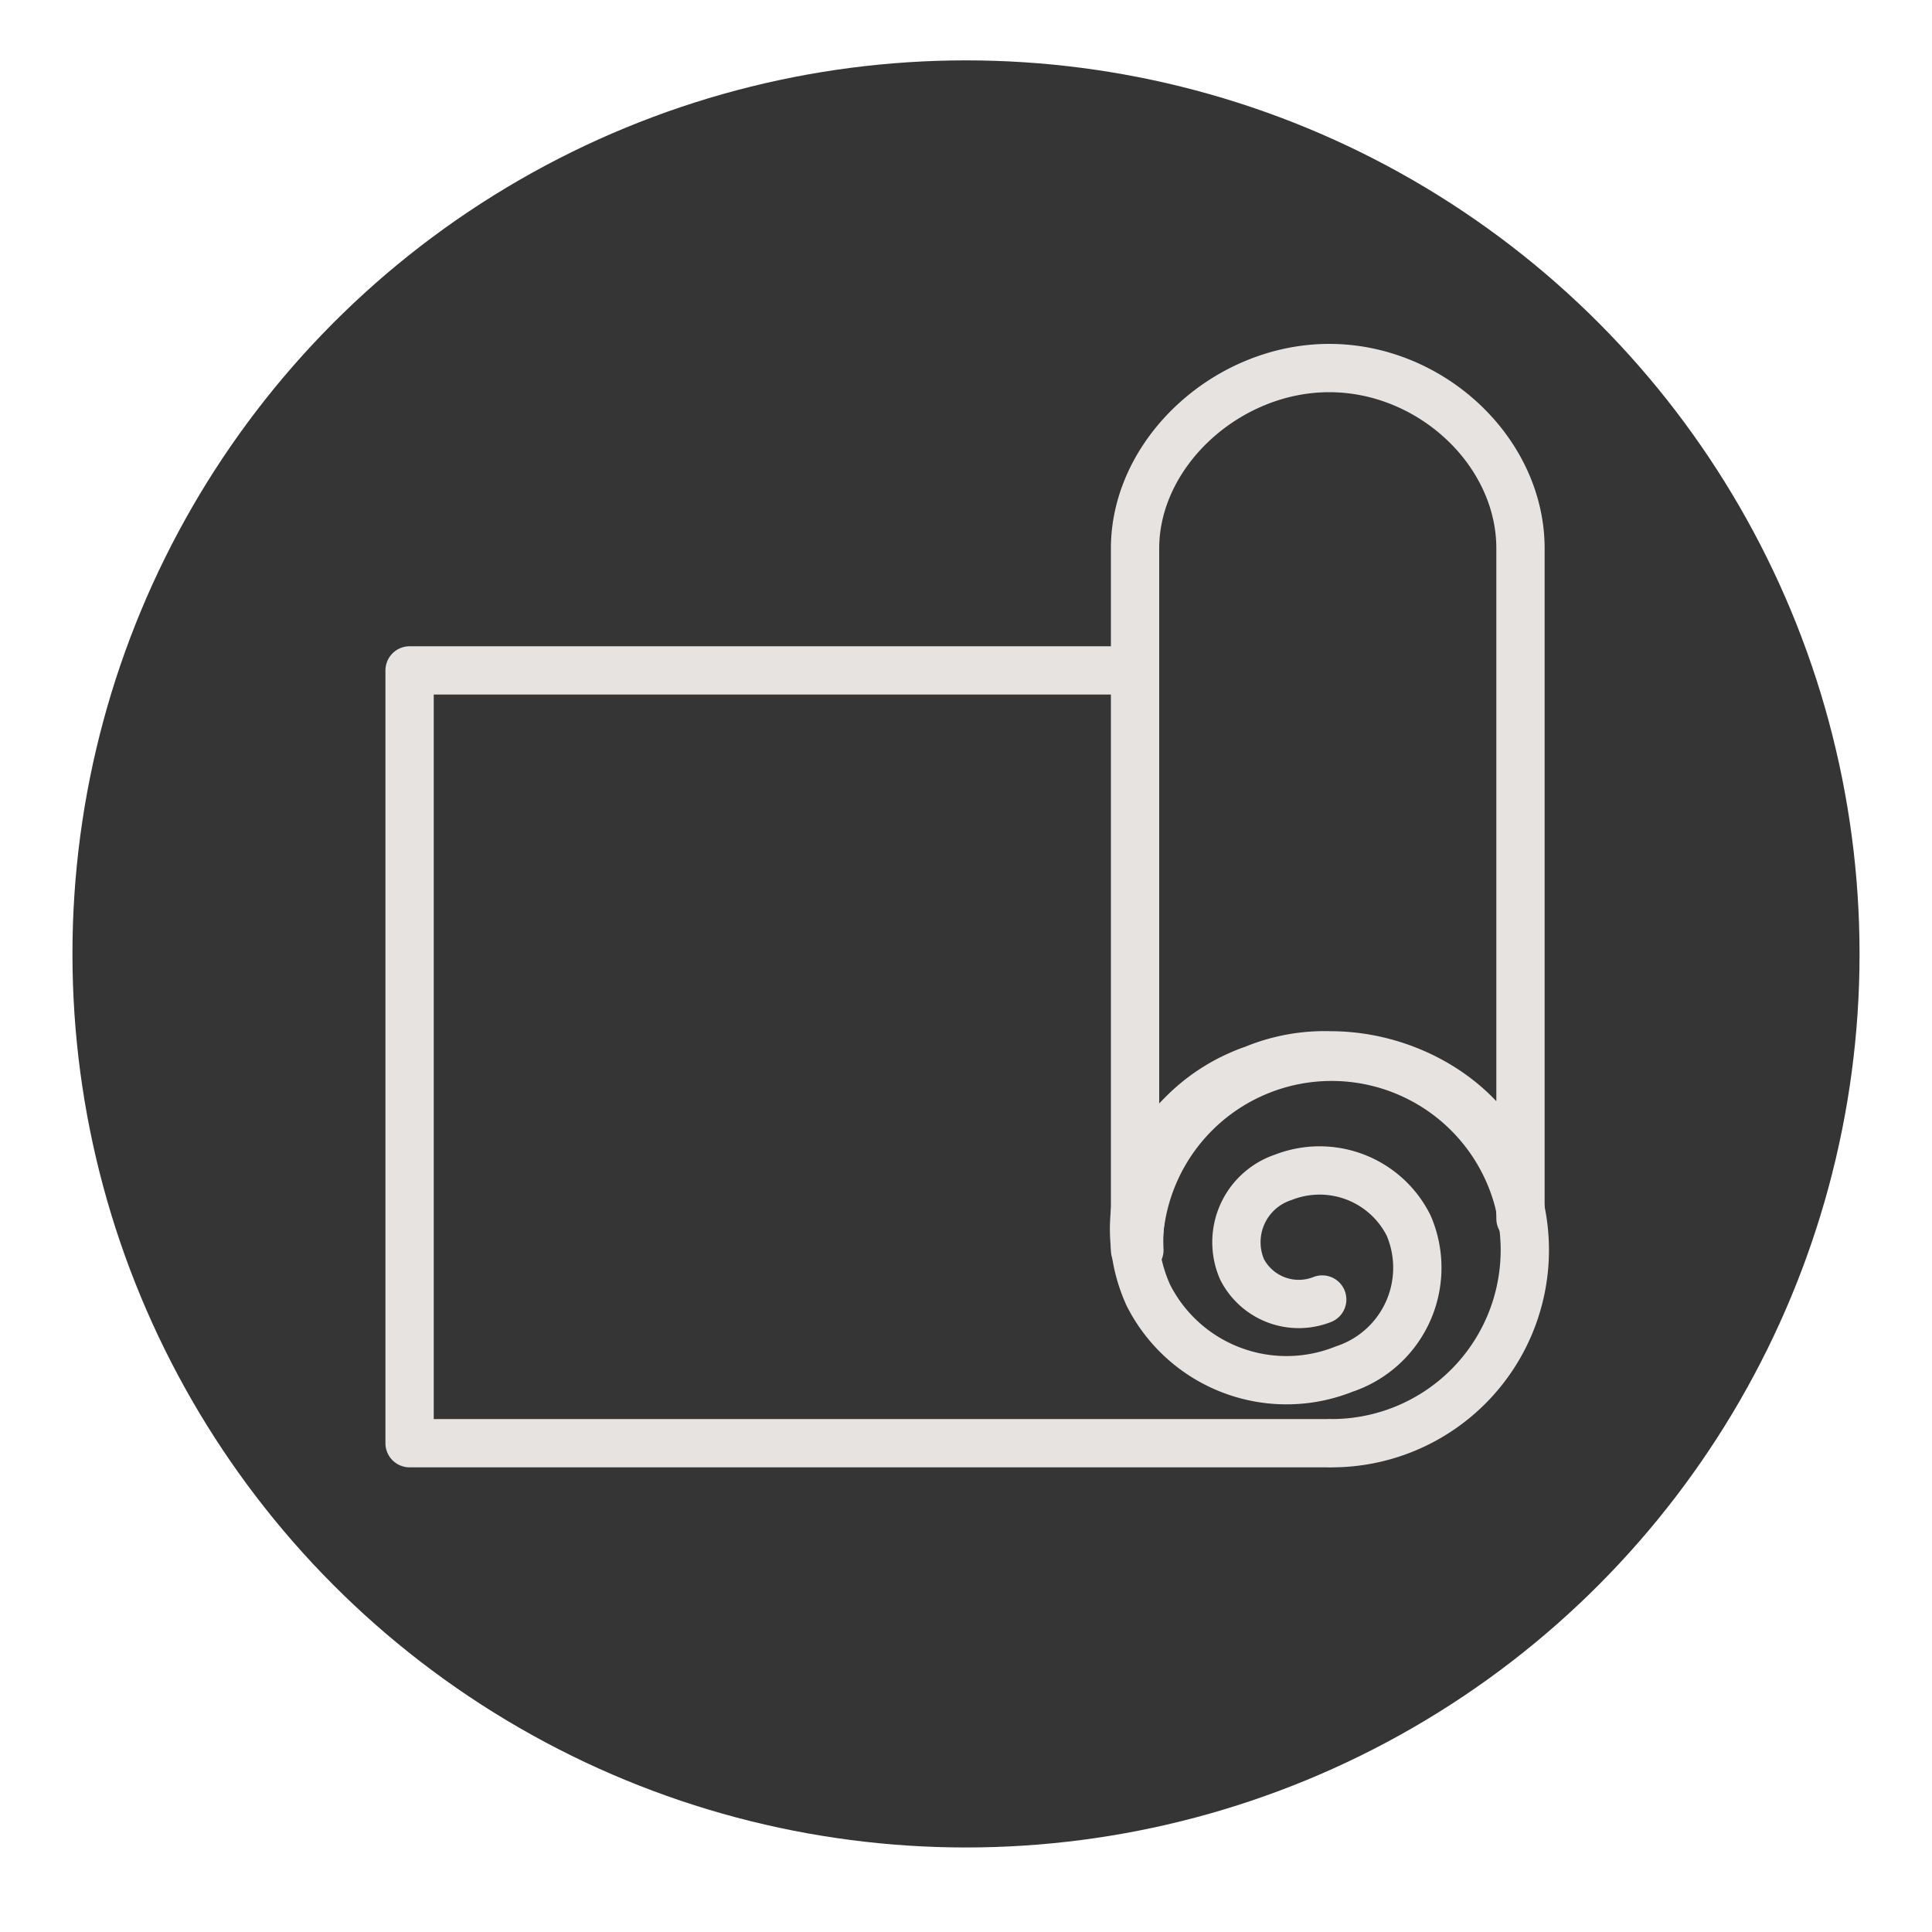 <svg id="Layer_1" data-name="Layer 1" xmlns="http://www.w3.org/2000/svg" viewBox="0 0 80 80"><defs><style>.cls-1{fill:#353536;}.cls-2{fill:none;stroke:#e7e3e0;stroke-linecap:round;stroke-linejoin:round;stroke-width:2px;}</style></defs><title>icons</title><circle class="cls-1" cx="40" cy="39.5" r="37"/><path class="cls-2" d="M47.14,51.67a8,8,0,1,1,8,8.09"/><path class="cls-2" d="M55.09,43.7c4,0,7.87,2.88,7.87,6.76V22.71h0c0-4-3.69-7.47-7.92-7.47S47,18.74,47,22.71h0V51.76h.18A7.68,7.68,0,0,1,55.09,43.7Z"/><polyline class="cls-2" points="46.96 27.76 16.96 27.76 16.96 59.76 54.96 59.76"/><path class="cls-2" d="M51.72,44.35a7.64,7.64,0,0,0-2.79,1.82,6.64,6.64,0,0,0-1.38,7.46,6.41,6.41,0,0,0,8.11,3.06,4.42,4.42,0,0,0,2.67-5.94,4.12,4.12,0,0,0-5.19-2,2.83,2.83,0,0,0-1.71,3.81,2.64,2.64,0,0,0,3.32,1.25"/></svg>